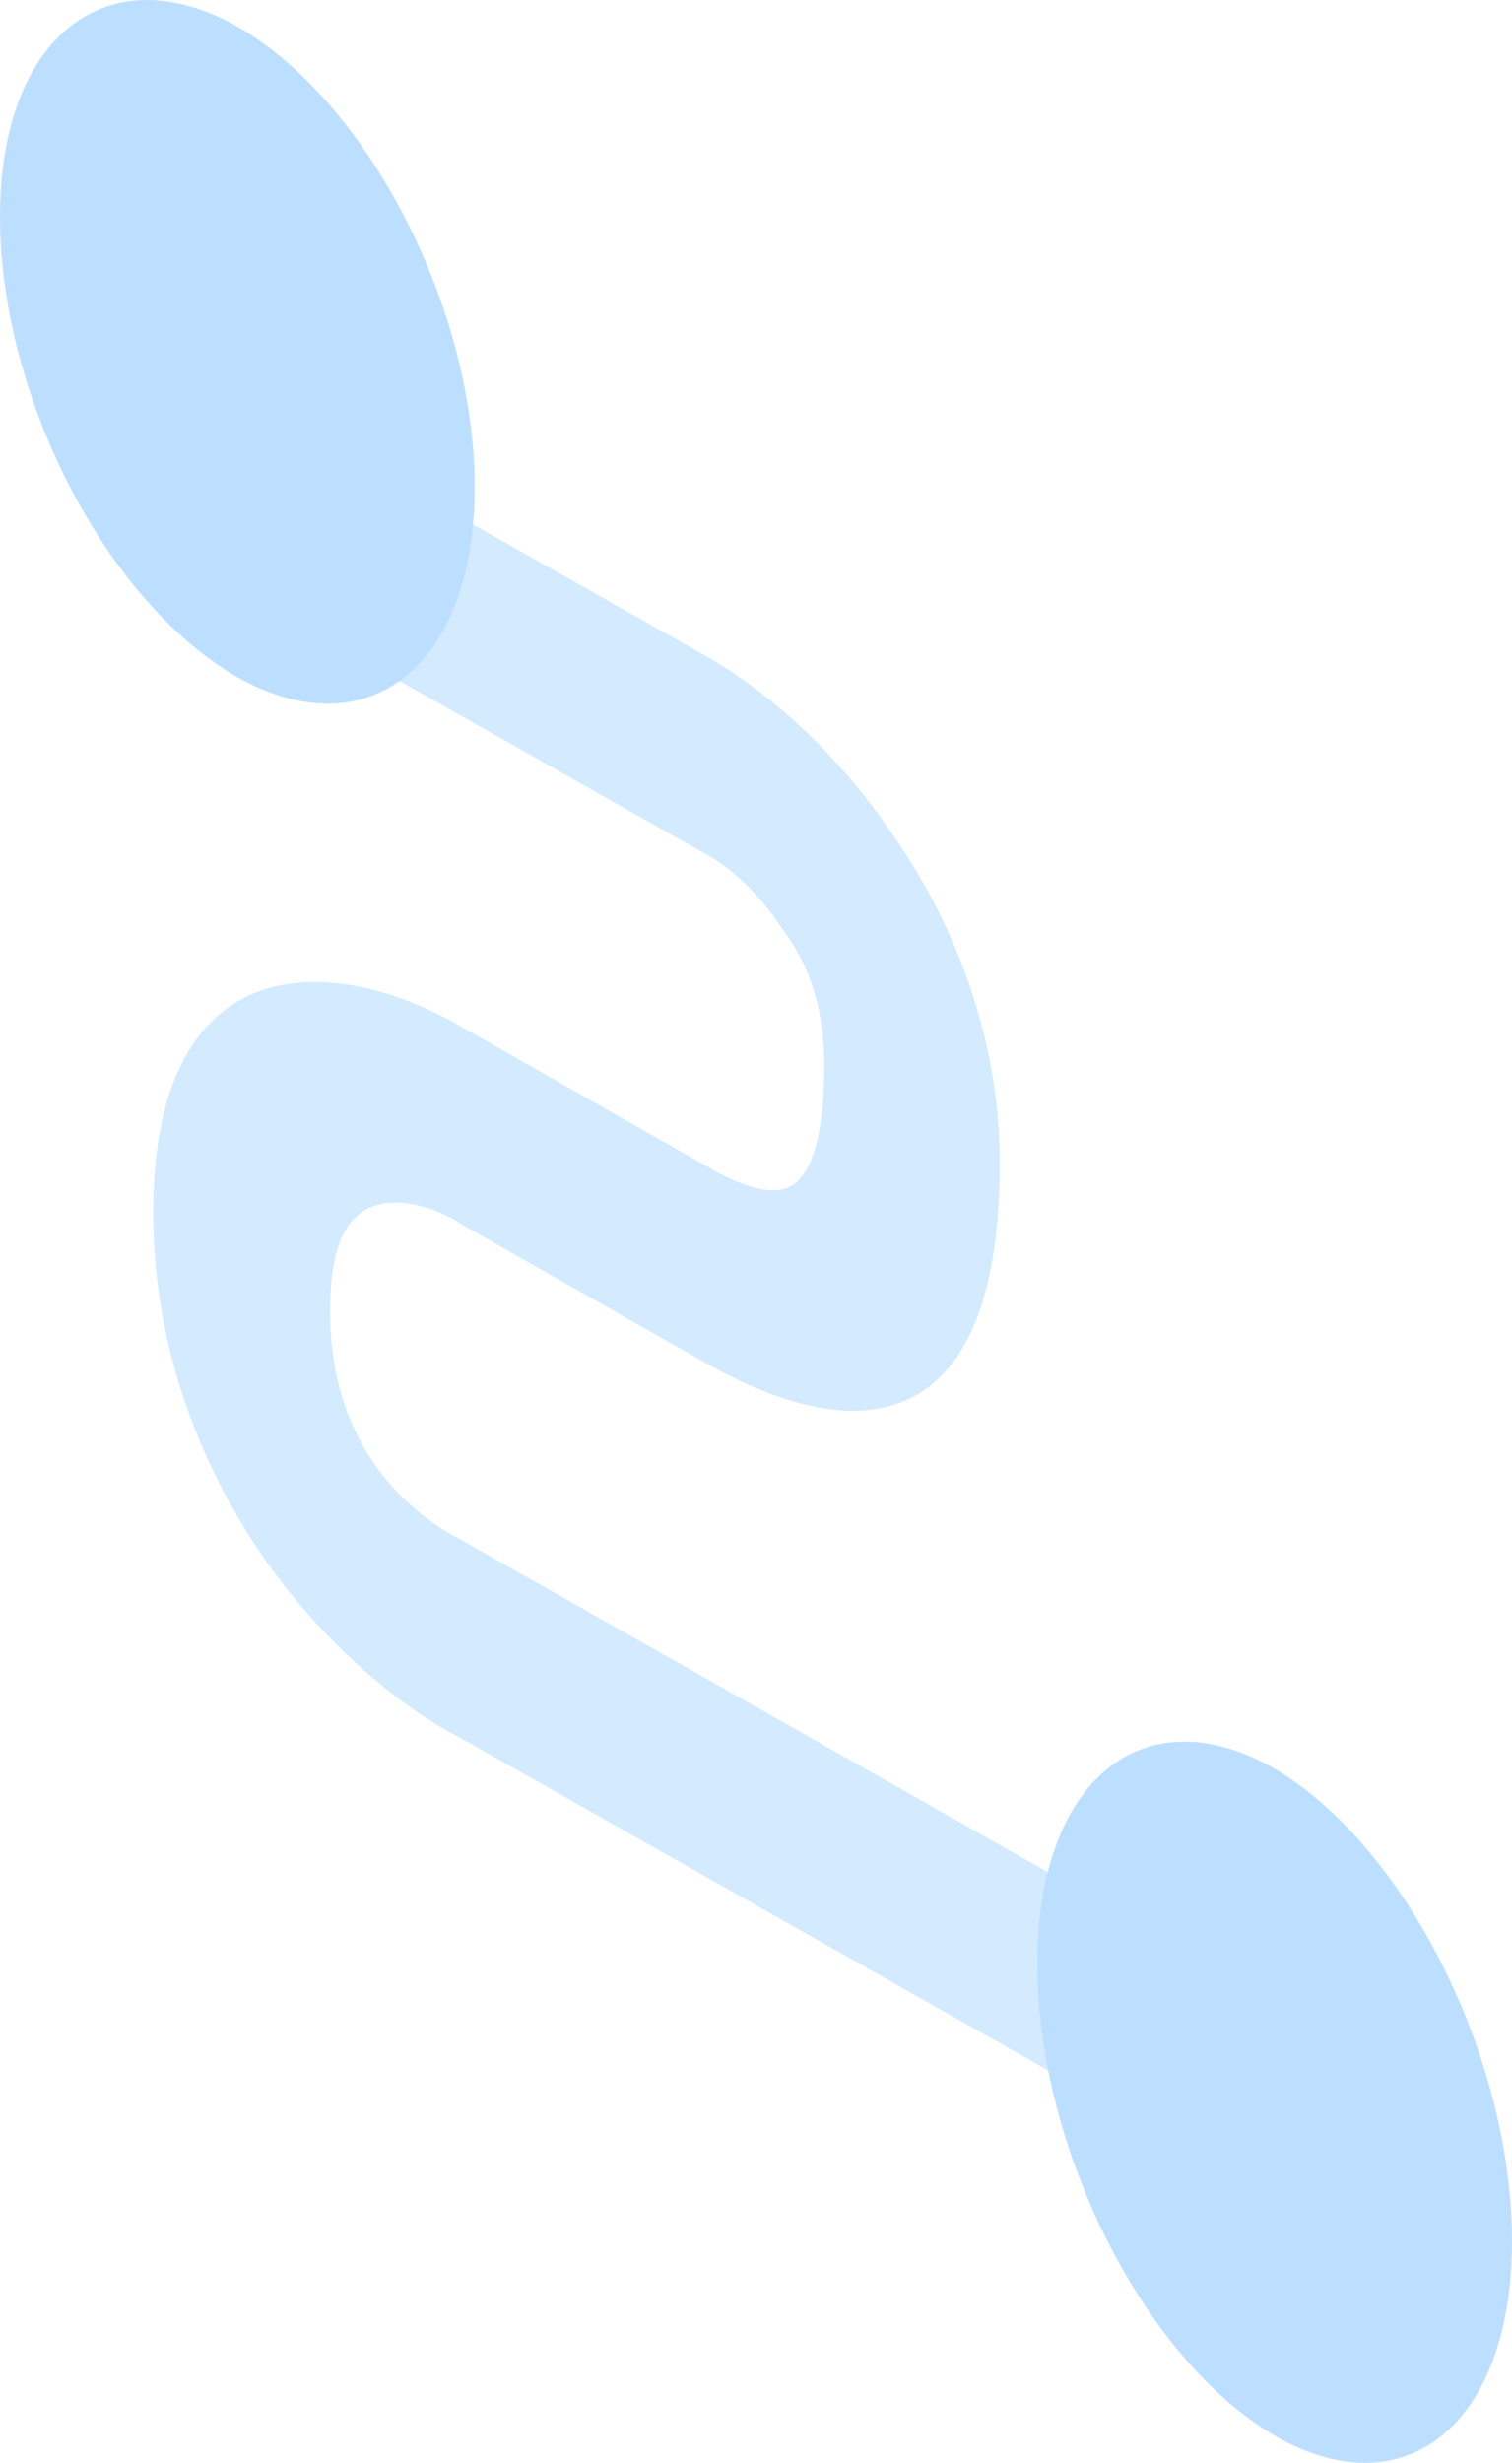 <svg width="86" height="140" viewBox="0 0 86 140" fill="none" xmlns="http://www.w3.org/2000/svg">
<path d="M40.175 48.57L6 29.258V18L40.175 37.311C42.97 38.875 47.042 42.08 50.475 47.006C54.228 52.244 56.863 58.89 56.863 66.083C56.863 74.057 54.787 78.592 50.874 79.843C47.202 81.016 42.81 78.983 40.175 77.497L26.122 69.523L26.042 69.445C24.844 68.741 22.928 68.037 21.411 68.506C20.133 68.897 18.776 70.07 18.776 74.526C18.776 78.983 20.213 81.641 21.331 83.283C22.768 85.316 24.684 86.723 25.882 87.349L26.042 87.427L69 111.742V123L26.281 98.841C23.327 97.356 19.095 94.15 15.422 89.147C11.43 83.596 8.715 76.637 8.715 68.897C8.715 61.157 11.43 57.248 15.342 56.153C19.015 55.137 23.247 56.623 26.201 58.343L40.095 66.239C42.091 67.412 43.608 67.881 44.646 67.568C45.445 67.334 46.882 66.239 46.882 60.532C46.882 56.779 45.684 54.355 44.487 52.791C43.129 50.681 41.373 49.195 40.175 48.57Z" fill="#D3EAFF"/>
<path d="M27 27.689C27 37.863 20.929 42.673 13.5 38.493C6.071 34.235 0 22.563 0 12.311C0 2.137 6.071 -2.673 13.5 1.507C20.929 5.765 27 17.516 27 27.689Z" fill="#BDDFFF"/>
<path d="M86 127.381C86 137.809 79.929 142.74 72.5 138.456C65.071 134.091 59 122.127 59 111.619C59 101.191 65.071 96.26 72.5 100.544C79.929 104.909 86 116.954 86 127.381Z" fill="#BDDFFF"/>
</svg>
